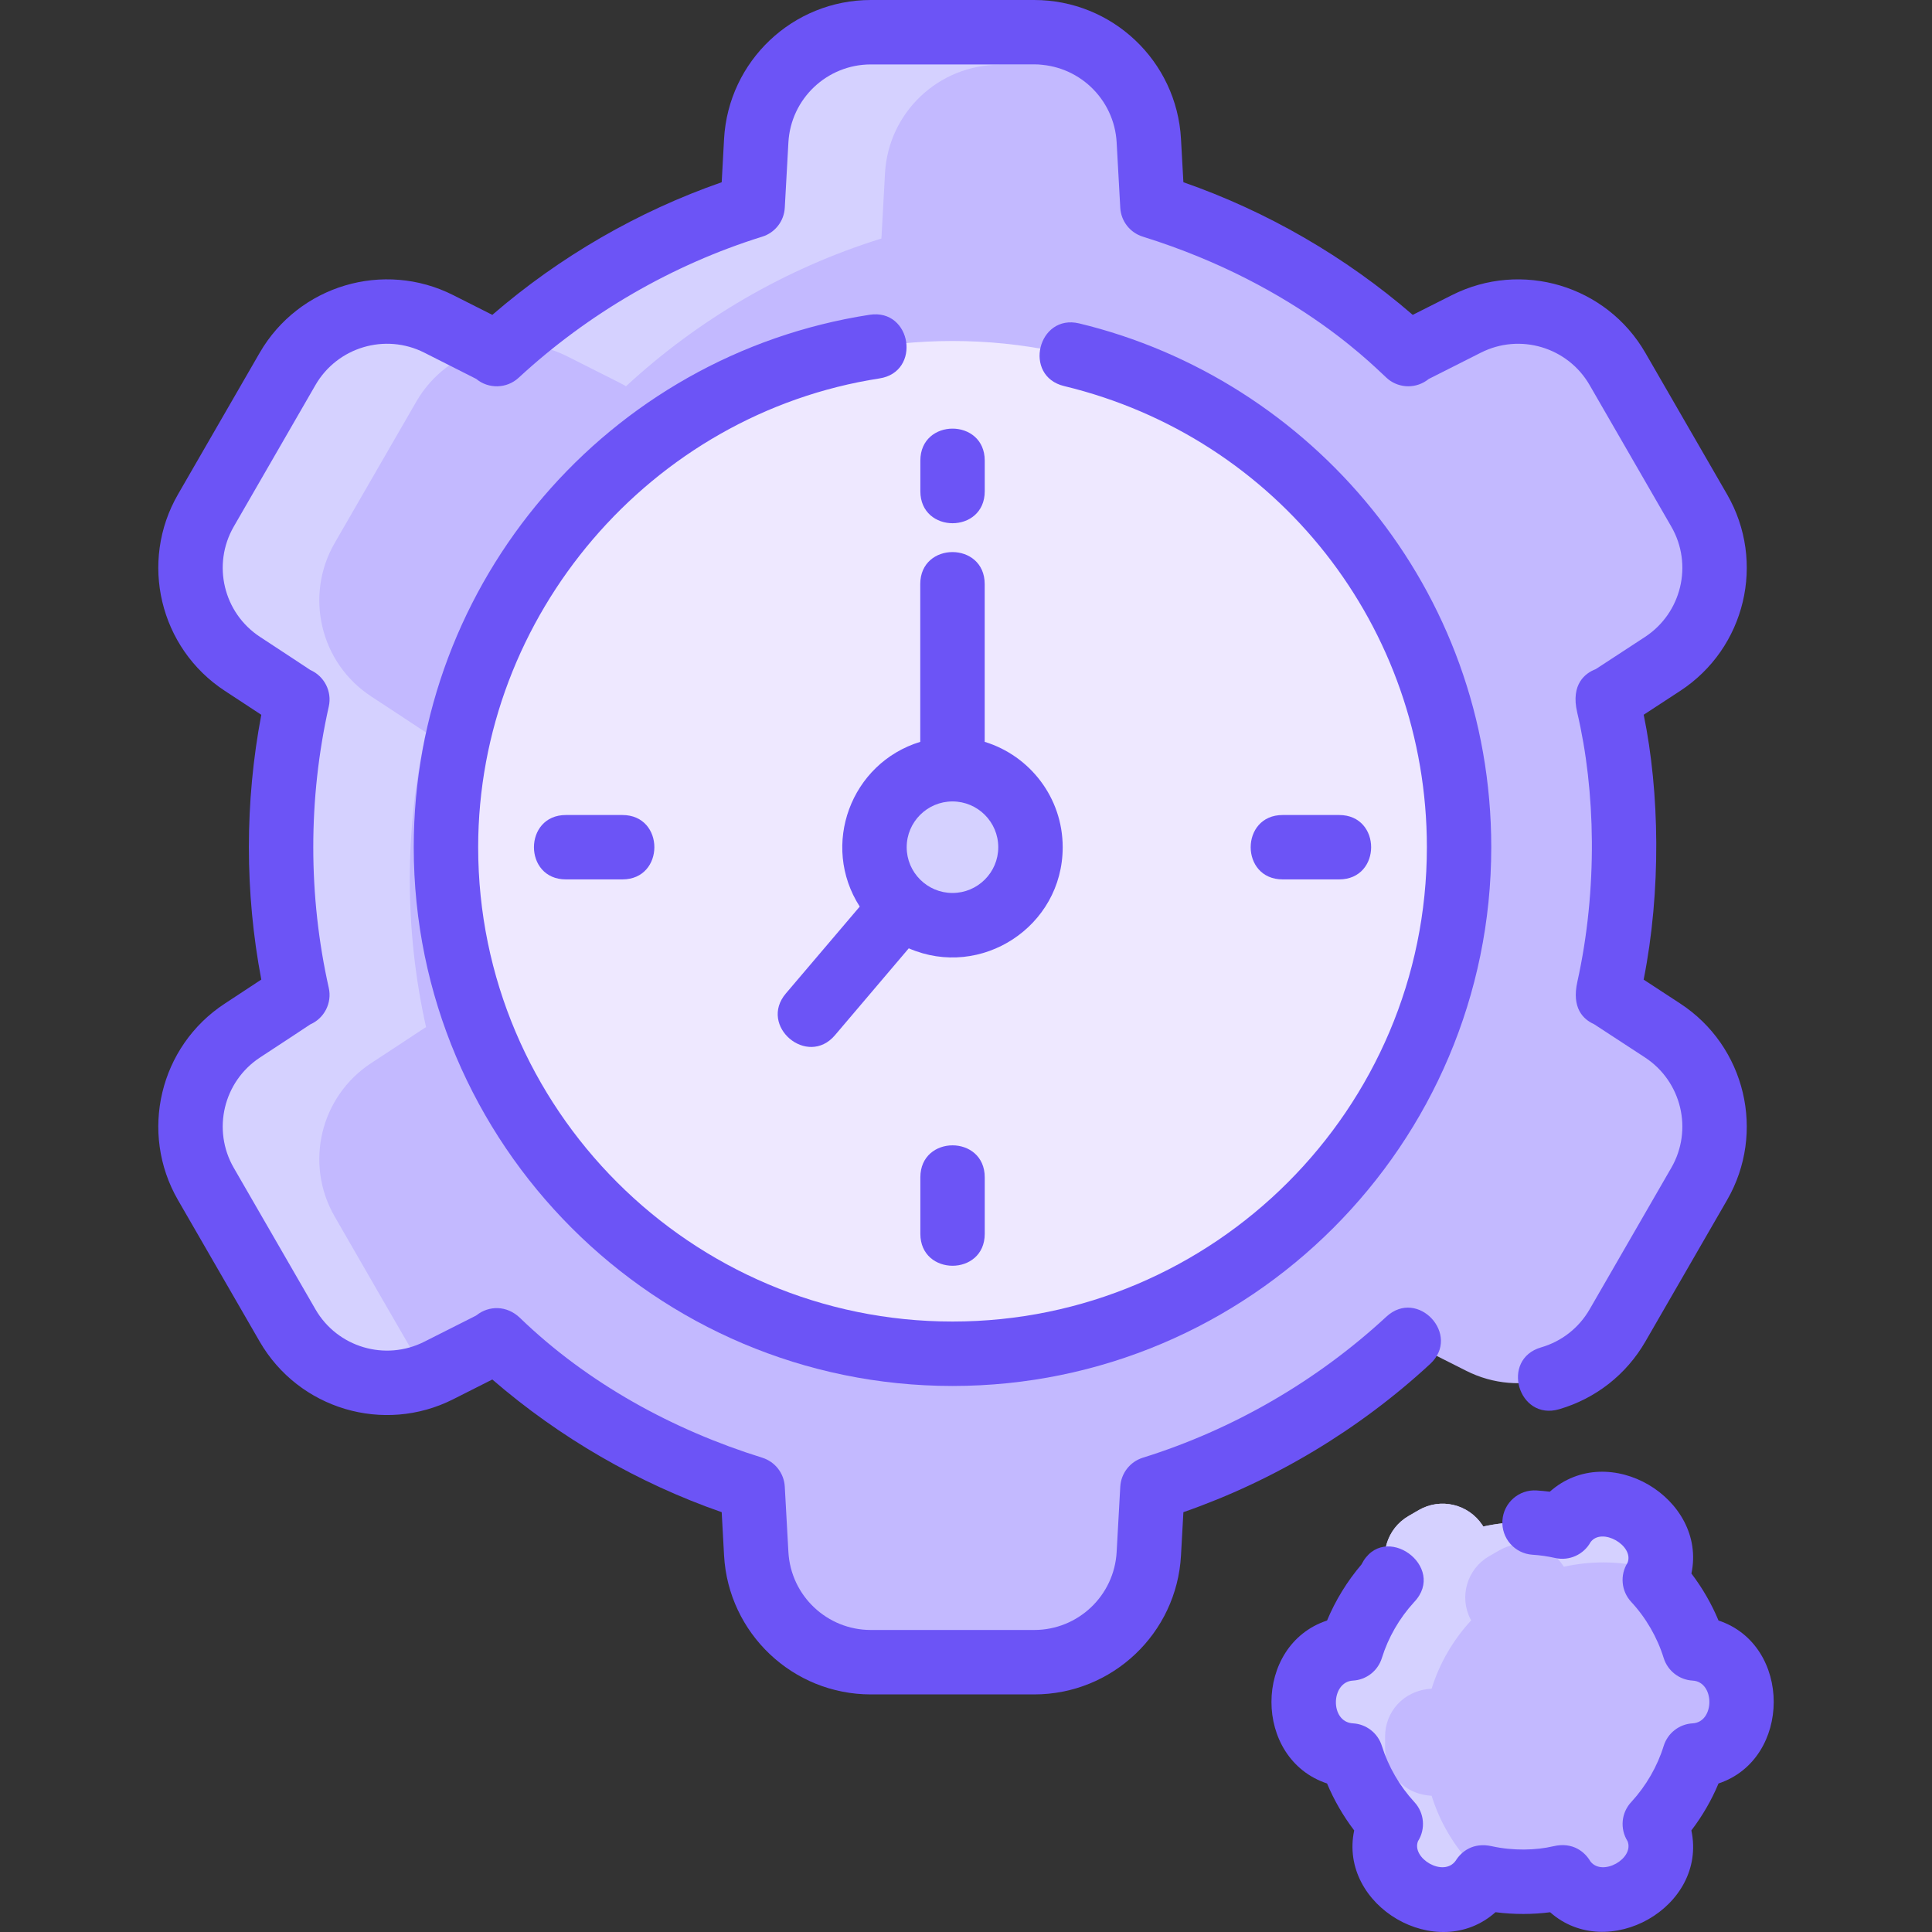 <svg width="40" height="40" viewBox="0 0 40 40" fill="none" xmlns="http://www.w3.org/2000/svg">
<rect x="0" y="0" width="40" height="40" fill="#333333" stroke="none"/>
<g clip-path="url(#clip0_1709_9796)">
<path d="M34.262 37.761C34.263 37.761 34.266 37.766 34.274 37.781C34.524 38.245 34.348 38.825 33.891 39.088L33.681 39.21C33.252 39.458 32.669 39.367 32.344 38.869C32.381 38.848 32.082 38.959 31.527 38.959C31.011 38.959 30.684 38.855 30.71 38.869C30.382 39.371 29.799 39.456 29.375 39.21L29.163 39.088C28.707 38.825 28.531 38.246 28.779 37.782C28.788 37.766 28.791 37.762 28.793 37.762C28.423 37.361 28.139 36.88 27.973 36.345C27.375 36.313 27.01 35.85 27.01 35.359V35.116C27.01 34.621 27.38 34.162 27.973 34.13C28.139 33.595 28.423 33.114 28.793 32.714C28.791 32.714 28.788 32.709 28.78 32.694C28.536 32.227 28.707 31.65 29.163 31.387L29.375 31.264C29.826 31.003 30.402 31.14 30.691 31.575C30.706 31.597 30.71 31.603 30.71 31.605C31.247 31.485 31.809 31.485 32.346 31.606C32.344 31.605 32.342 31.607 32.364 31.575C32.652 31.14 33.228 31.003 33.68 31.264L33.891 31.387C34.347 31.65 34.523 32.229 34.275 32.693C34.266 32.709 34.263 32.713 34.262 32.713C34.632 33.114 34.915 33.595 35.082 34.13C35.679 34.162 36.044 34.625 36.044 35.116V35.359C36.044 35.854 35.674 36.313 35.082 36.345C34.915 36.879 34.632 37.361 34.262 37.761Z" fill="#C3B9FF"/>
<path d="M34.373 32.09C34.239 32.165 34.121 32.273 34.031 32.408C34.009 32.441 34.011 32.438 34.013 32.439C33.476 32.318 32.914 32.318 32.377 32.438C32.377 32.437 32.373 32.431 32.358 32.408C32.07 31.973 31.493 31.837 31.042 32.098L30.83 32.22C30.374 32.483 30.204 33.06 30.447 33.527C30.456 33.543 30.458 33.547 30.46 33.547C30.09 33.947 29.806 34.429 29.64 34.963C29.047 34.996 28.677 35.454 28.677 35.949V36.193C28.677 36.684 29.042 37.146 29.64 37.179C29.806 37.713 30.09 38.194 30.46 38.596C30.458 38.596 30.456 38.599 30.446 38.616C30.346 38.807 30.316 39.017 30.347 39.216C30.039 39.392 29.668 39.38 29.375 39.21L29.163 39.088C28.707 38.825 28.536 38.249 28.779 37.782C28.788 37.766 28.791 37.762 28.793 37.762C28.423 37.361 28.139 36.88 27.973 36.345C27.375 36.313 27.01 35.85 27.01 35.359V35.116C27.01 34.621 27.38 34.162 27.973 34.13C28.139 33.595 28.423 33.114 28.793 32.714C28.791 32.714 28.788 32.709 28.78 32.694C28.537 32.227 28.707 31.65 29.163 31.387L29.375 31.264C29.826 31.003 30.403 31.14 30.691 31.575C30.706 31.597 30.71 31.603 30.71 31.605C31.247 31.485 31.809 31.485 32.346 31.606C32.344 31.605 32.342 31.607 32.364 31.575C32.651 31.14 33.228 31.003 33.68 31.264L33.891 31.387C34.16 31.541 34.329 31.804 34.373 32.09Z" fill="#D5D1FF"/>
<path d="M34.421 21.342L33.288 20.601C33.233 20.697 33.624 19.476 33.624 17.548C33.624 15.475 33.209 14.359 33.288 14.494L34.421 13.753C35.477 13.063 35.81 11.667 35.179 10.575L33.488 7.646C32.857 6.554 31.483 6.144 30.357 6.714C29.265 7.266 29.149 7.32 29.149 7.331C27.653 5.949 25.853 4.892 23.859 4.271L23.785 2.919C23.715 1.659 22.673 0.674 21.412 0.674H18.029C16.768 0.674 15.726 1.659 15.656 2.919L15.582 4.271C13.586 4.892 11.785 5.951 10.288 7.335C10.302 7.322 10.286 7.322 9.084 6.714C7.958 6.145 6.584 6.554 5.953 7.647L4.262 10.576C3.632 11.668 3.964 13.063 5.019 13.753C6.118 14.471 6.149 14.503 6.155 14.492C5.705 16.499 5.705 18.593 6.155 20.603C6.149 20.592 6.118 20.625 5.019 21.342C3.964 22.032 3.632 23.428 4.262 24.52L5.953 27.449C6.584 28.542 7.958 28.951 9.084 28.381C10.177 27.829 10.292 27.775 10.292 27.764C11.789 29.146 13.589 30.203 15.582 30.824L15.656 32.176C15.726 33.436 16.768 34.421 18.029 34.421H21.412C22.673 34.421 23.715 33.436 23.785 32.176L23.86 30.824C25.854 30.203 27.656 29.144 29.153 27.76C29.139 27.773 29.155 27.774 30.357 28.381C31.483 28.951 32.857 28.541 33.488 27.449L35.179 24.52C35.81 23.428 35.477 22.032 34.421 21.342Z" fill="#C3B9FF"/>
<path d="M23.061 1.341H20.696C19.435 1.341 18.393 2.326 18.323 3.586L18.249 4.938C16.254 5.559 14.454 6.617 12.957 8C12.966 7.989 12.9 7.962 11.751 7.381C11.355 7.181 10.928 7.102 10.514 7.131C11.965 5.847 13.685 4.861 15.582 4.271L15.656 2.919C15.726 1.659 16.768 0.674 18.029 0.674H21.411C22.051 0.674 22.633 0.927 23.061 1.341Z" fill="#D5D1FF"/>
<path d="M6.929 11.243C6.299 12.335 6.631 13.73 7.687 14.42C8.785 15.138 8.816 15.17 8.822 15.159C8.372 17.166 8.372 19.26 8.822 21.27C8.816 21.259 8.785 21.292 7.687 22.009C6.631 22.7 6.299 24.095 6.929 25.187C8.806 28.439 8.682 28.251 8.875 28.475C7.793 28.898 6.546 28.475 5.953 27.449L4.262 24.52C3.632 23.428 3.964 22.032 5.019 21.342C6.118 20.625 6.149 20.592 6.155 20.603C5.705 18.593 5.705 16.499 6.155 14.492C6.149 14.503 6.118 14.471 5.019 13.753C3.964 13.063 3.632 11.668 4.262 10.576L5.953 7.647C6.584 6.554 7.958 6.145 9.084 6.714C9.594 6.971 9.891 7.121 10.062 7.207C9.474 7.364 8.947 7.748 8.62 8.314L6.929 11.243Z" fill="#D5D1FF"/>
<path d="M19.72 7.06C13.928 7.06 9.232 11.756 9.232 17.548C9.232 23.34 13.928 28.035 19.72 28.035C25.512 28.035 30.207 23.34 30.207 17.548C30.207 11.756 25.512 7.06 19.72 7.06Z" fill="#EEE8FF"/>
<path d="M19.72 15.925C20.612 15.925 21.335 16.649 21.335 17.541C21.335 18.432 20.612 19.155 19.72 19.155C18.827 19.155 18.105 18.43 18.105 17.541C18.105 16.649 18.828 15.925 19.72 15.925Z" fill="#D5D1FF"/>
<path d="M19.721 28.695C25.872 28.695 30.875 23.691 30.875 17.541C30.875 12.184 27.14 7.853 22.344 6.696C21.487 6.491 21.173 7.786 22.031 7.993C26.453 9.059 29.542 12.985 29.542 17.541C29.542 22.956 25.136 27.361 19.721 27.361C14.306 27.361 9.9 22.956 9.9 17.541C9.9 12.739 13.472 8.567 18.208 7.835C19.08 7.701 18.877 6.383 18.004 6.517C12.583 7.355 8.566 12.043 8.566 17.54C8.566 23.691 13.57 28.695 19.721 28.695Z" fill="#6C54F6"/>
<path d="M27.726 18.207C28.608 18.207 28.609 16.874 27.726 16.874H26.556C25.674 16.874 25.673 18.207 26.556 18.207H27.726Z" fill="#6C54F6"/>
<path d="M19.055 24.375V25.545C19.055 26.426 20.388 26.427 20.388 25.545V24.375C20.388 23.493 19.055 23.492 19.055 24.375Z" fill="#6C54F6"/>
<path d="M20.388 10.171V9.536C20.388 8.654 19.055 8.653 19.055 9.536V10.171C19.055 11.053 20.388 11.054 20.388 10.171Z" fill="#6C54F6"/>
<path d="M11.716 16.874C10.835 16.874 10.834 18.207 11.716 18.207H12.886C13.768 18.207 13.769 16.874 12.886 16.874H11.716Z" fill="#6C54F6"/>
<path d="M19.053 15.359C17.614 15.799 16.983 17.499 17.8 18.77L16.27 20.569C15.699 21.241 16.715 22.105 17.287 21.433L18.815 19.634C20.311 20.283 22.002 19.184 22.002 17.541C22.002 16.514 21.321 15.645 20.387 15.359V12.092C20.387 11.21 19.053 11.209 19.053 12.092L19.053 15.359ZM20.668 17.541C20.668 18.063 20.243 18.488 19.72 18.488C19.198 18.488 18.772 18.063 18.772 17.541C18.772 17.018 19.198 16.593 19.72 16.593C20.243 16.593 20.668 17.018 20.668 17.541Z" fill="#6C54F6"/>
<path d="M28.704 27.26C27.265 28.592 25.521 29.601 23.662 30.18C23.396 30.263 23.21 30.502 23.194 30.78L23.119 32.132C23.069 33.038 22.319 33.747 21.412 33.747H18.03C17.123 33.747 16.373 33.038 16.323 32.132L16.248 30.78C16.233 30.502 16.047 30.263 15.781 30.18C13.934 29.605 12.168 28.64 10.766 27.286C10.493 27.022 10.12 27.029 9.869 27.229C9.854 27.241 9.944 27.193 8.784 27.779C7.974 28.188 6.985 27.894 6.531 27.108L4.84 24.179C4.387 23.394 4.626 22.39 5.385 21.893C5.887 21.565 6.399 21.226 6.424 21.209C6.715 21.082 6.877 20.765 6.807 20.453C6.379 18.547 6.379 16.533 6.807 14.628C6.877 14.316 6.715 13.999 6.424 13.871C6.399 13.855 5.887 13.515 5.385 13.187C4.626 12.691 4.387 11.687 4.84 10.902L6.531 7.972C6.985 7.187 7.974 6.892 8.784 7.301C9.126 7.475 9.793 7.81 9.86 7.845C10.108 8.053 10.488 8.052 10.738 7.821C12.178 6.489 13.922 5.479 15.781 4.9C16.046 4.818 16.233 4.579 16.248 4.301L16.323 2.949C16.373 2.043 17.123 1.334 18.03 1.334H21.412C22.319 1.334 23.069 2.043 23.119 2.949L23.194 4.301C23.209 4.579 23.396 4.818 23.662 4.9C26.939 5.921 28.563 7.716 28.746 7.856C28.98 8.039 29.322 8.054 29.581 7.846C29.654 7.809 30.336 7.465 30.659 7.302C31.468 6.892 32.458 7.187 32.911 7.972L34.602 10.902C35.056 11.687 34.816 12.691 34.057 13.188C32.99 13.885 33.041 13.853 33.033 13.856C32.83 13.933 32.515 14.159 32.654 14.749C33.036 16.368 33.082 18.412 32.657 20.329C32.538 20.864 32.771 21.101 33.004 21.205L34.057 21.893C34.816 22.39 35.056 23.394 34.602 24.179L32.911 27.109C32.689 27.493 32.333 27.772 31.907 27.896C31.058 28.142 31.433 29.423 32.279 29.177C33.037 28.956 33.671 28.459 34.066 27.775L35.757 24.846C36.565 23.448 36.138 21.66 34.787 20.777L34.03 20.282C34.394 18.449 34.362 16.404 34.031 14.798L34.787 14.304C36.138 13.42 36.565 11.633 35.757 10.235L34.066 7.306C33.259 5.907 31.498 5.383 30.057 6.112C29.735 6.274 29.273 6.507 29.249 6.519C27.856 5.315 26.23 4.375 24.501 3.773L24.451 2.875C24.362 1.263 23.027 0 21.412 0H18.03C16.415 0 15.081 1.263 14.991 2.875L14.942 3.773C13.212 4.375 11.586 5.315 10.193 6.519L9.385 6.111C7.945 5.383 6.184 5.907 5.376 7.305L3.685 10.235C2.878 11.633 3.304 13.42 4.656 14.304C5.003 14.531 5.244 14.689 5.41 14.799C5.067 16.602 5.067 18.479 5.41 20.281C5.244 20.391 5.003 20.55 4.656 20.777C3.304 21.66 2.878 23.448 3.685 24.846L5.376 27.775C6.184 29.173 7.944 29.698 9.385 28.969C9.706 28.807 10.169 28.574 10.193 28.561C11.586 29.765 13.212 30.706 14.942 31.308L14.991 32.206C15.081 33.818 16.415 35.081 18.03 35.081H21.412C23.027 35.081 24.362 33.818 24.451 32.206L24.501 31.308C26.382 30.653 28.14 29.598 29.61 28.239C30.258 27.641 29.353 26.661 28.704 27.26Z" fill="#6C54F6"/>
<path d="M35.58 33.551C35.436 33.205 35.246 32.877 35.019 32.578C35.347 31.026 33.308 29.797 32.087 30.884C31.997 30.873 31.906 30.864 31.814 30.858C31.447 30.834 31.13 31.113 31.106 31.48C31.082 31.847 31.36 32.165 31.728 32.189C31.887 32.199 32.046 32.222 32.2 32.257C32.492 32.322 32.789 32.185 32.931 31.928C33.165 31.612 33.837 32.002 33.697 32.355C33.537 32.608 33.564 32.94 33.771 33.164C34.079 33.496 34.312 33.899 34.445 34.328C34.528 34.593 34.767 34.78 35.045 34.795C35.506 34.821 35.506 35.654 35.045 35.68C34.767 35.695 34.528 35.881 34.445 36.147C34.313 36.573 34.082 36.972 33.779 37.303C33.564 37.528 33.536 37.865 33.697 38.12C33.839 38.478 33.177 38.859 32.928 38.539C32.818 38.349 32.569 38.129 32.163 38.224C31.8 38.31 31.327 38.321 30.887 38.224C30.495 38.137 30.253 38.339 30.139 38.523C29.887 38.876 29.219 38.472 29.358 38.12C29.518 37.867 29.491 37.535 29.284 37.311C28.977 36.978 28.744 36.576 28.61 36.147C28.527 35.882 28.288 35.695 28.01 35.68C27.53 35.653 27.552 34.821 28.01 34.795C28.288 34.78 28.527 34.594 28.61 34.328C28.742 33.902 28.973 33.503 29.276 33.172C29.977 32.438 28.65 31.474 28.186 32.393C27.891 32.739 27.65 33.132 27.475 33.551C25.942 34.059 25.939 36.415 27.475 36.925C27.62 37.27 27.809 37.598 28.037 37.897C27.706 39.458 29.754 40.666 30.963 39.59C31.344 39.64 31.741 39.637 32.094 39.591C33.281 40.645 35.355 39.49 35.018 37.897C35.246 37.598 35.436 37.27 35.58 36.925C37.1 36.42 37.108 34.058 35.58 33.551Z" fill="#6C54F6"/>
</g>
<defs>
<clipPath id="clip0_1709_9796">
<rect width="40" height="40" fill="white"/>
</clipPath>
</defs>
</svg>
